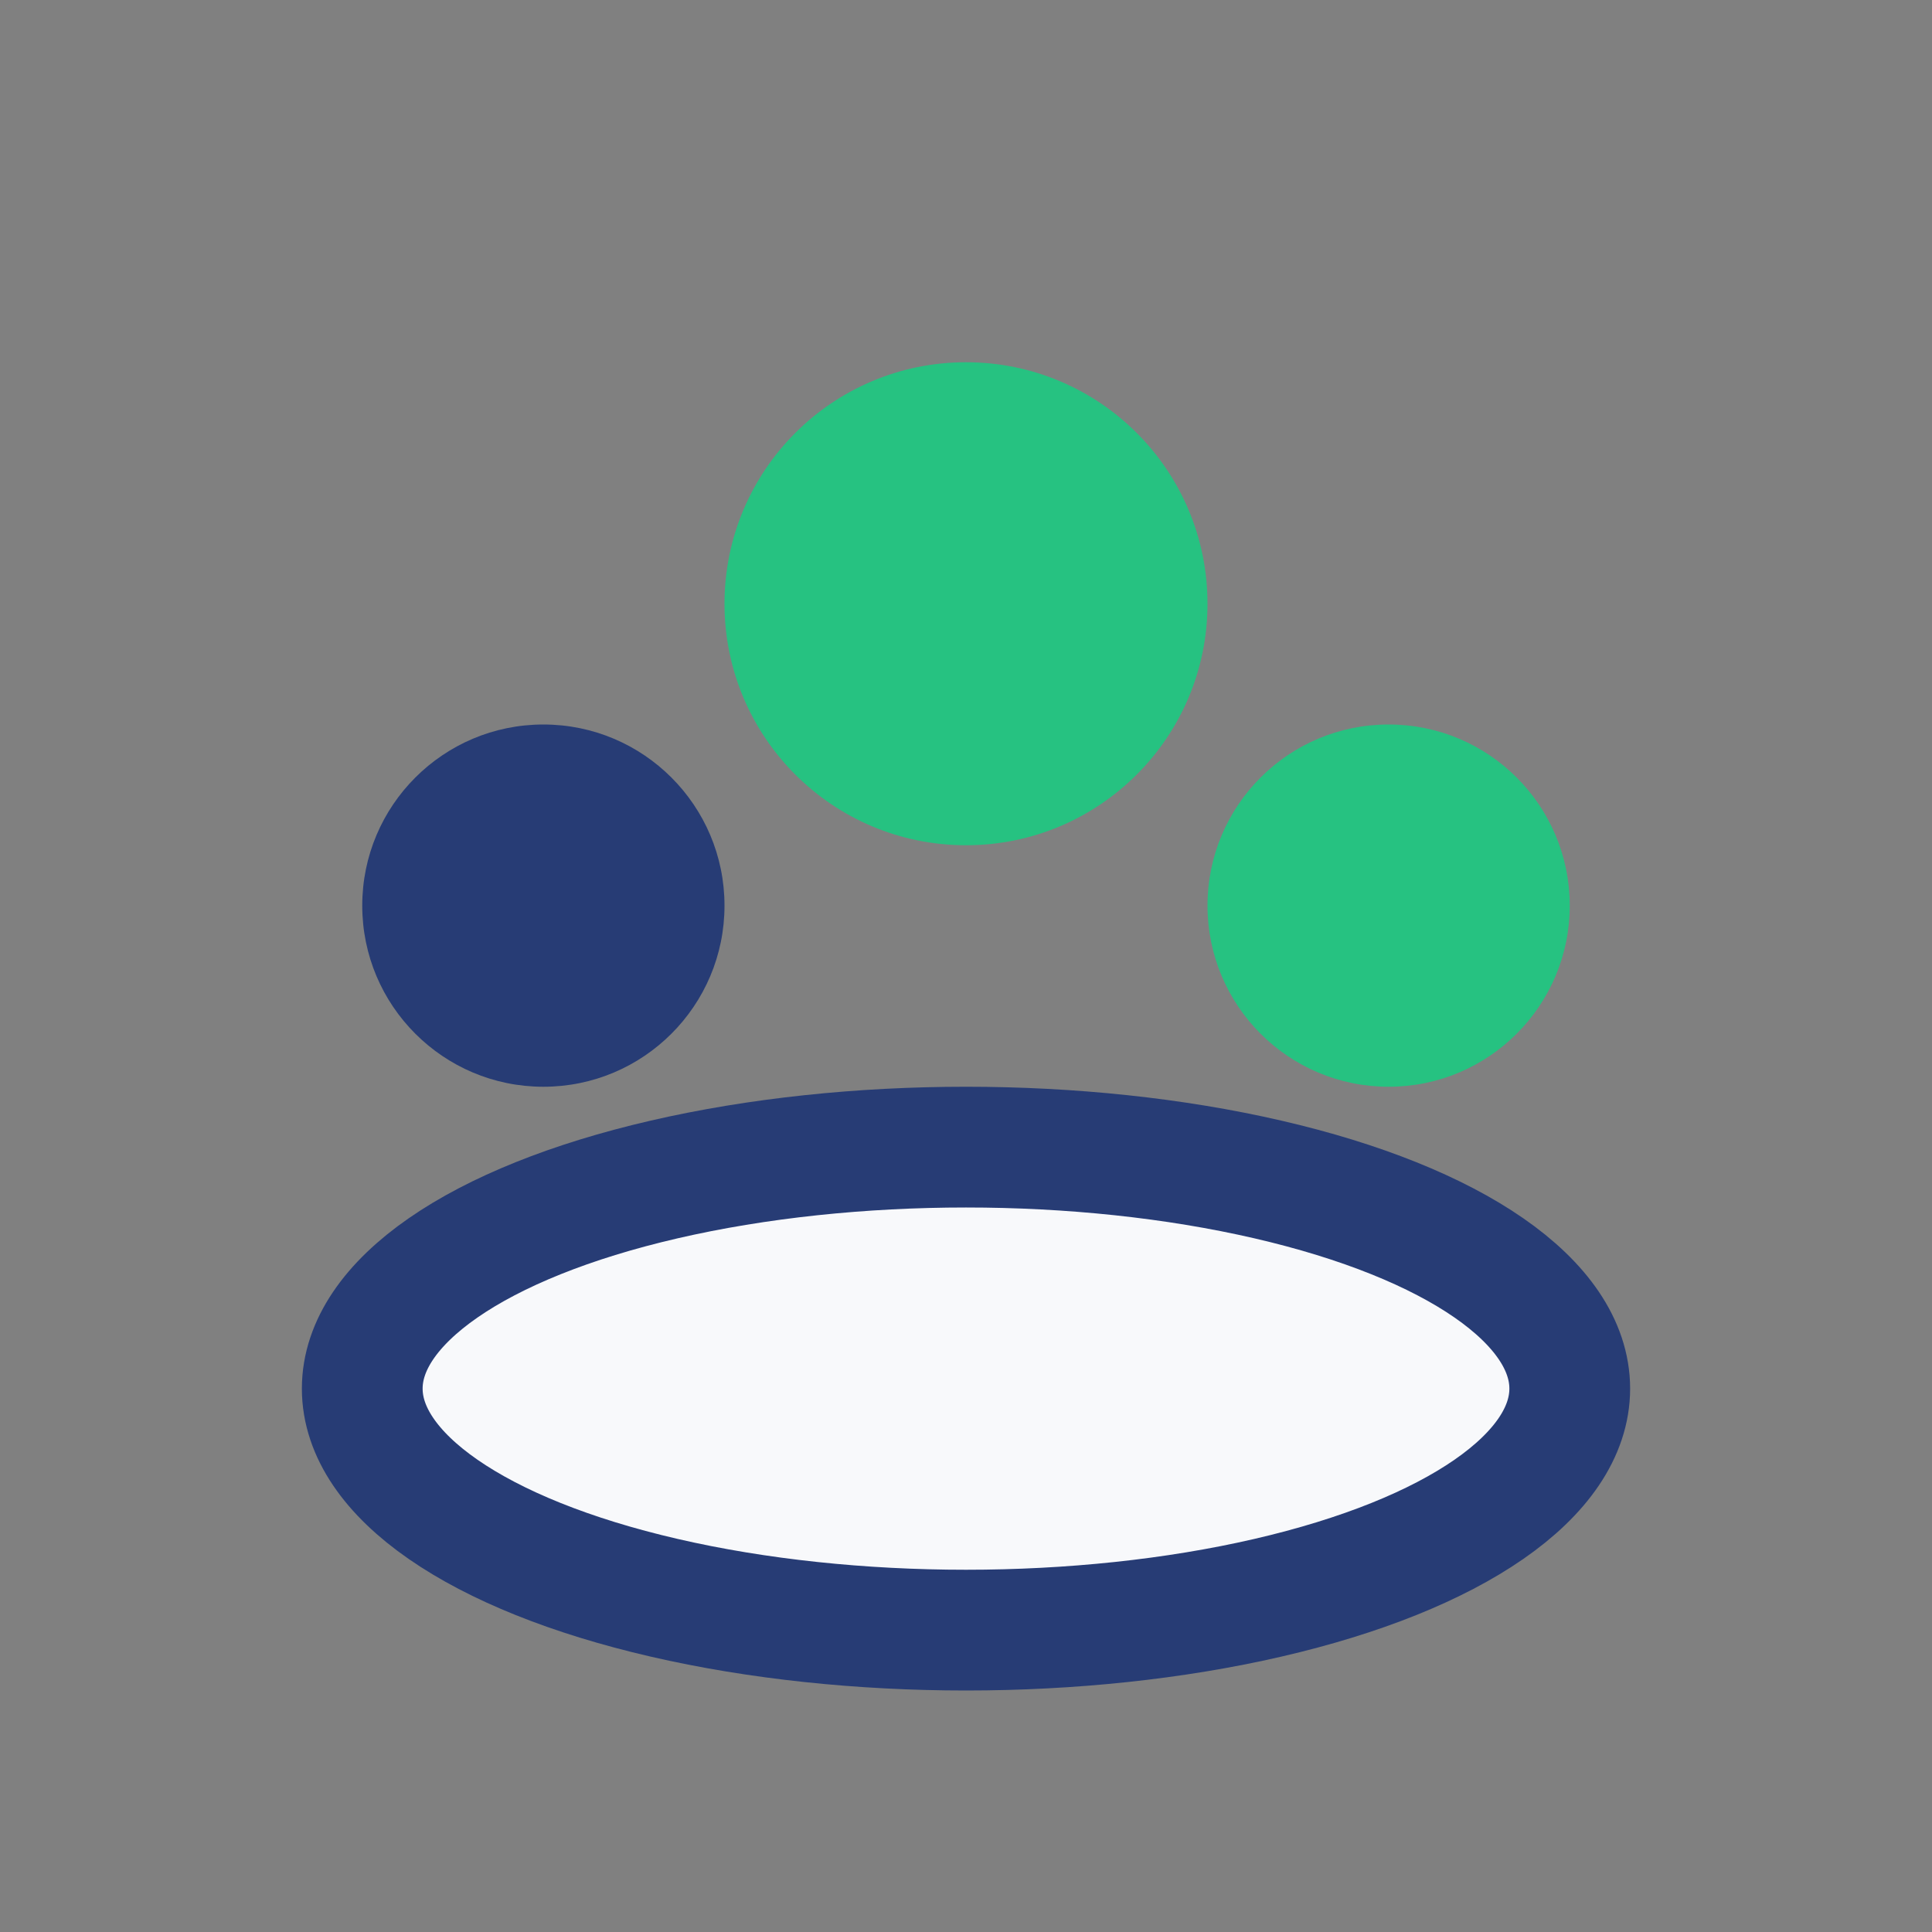 <?xml version="1.0" encoding="UTF-8"?>
<svg xmlns="http://www.w3.org/2000/svg" width="32" height="32" viewBox="0 0 32 32"><rect x="0" y="0" width="32" height="32" fill="#808080" stroke="none"/><circle cx="9" cy="15" r="3" fill="#273C75"/><circle cx="23" cy="15" r="3" fill="#26C281"/><circle cx="16" cy="10" r="4" fill="#26C281"/><ellipse cx="16" cy="23" rx="10" ry="4" fill="#F8F9FB" stroke="#273C75" stroke-width="2"/></svg>
